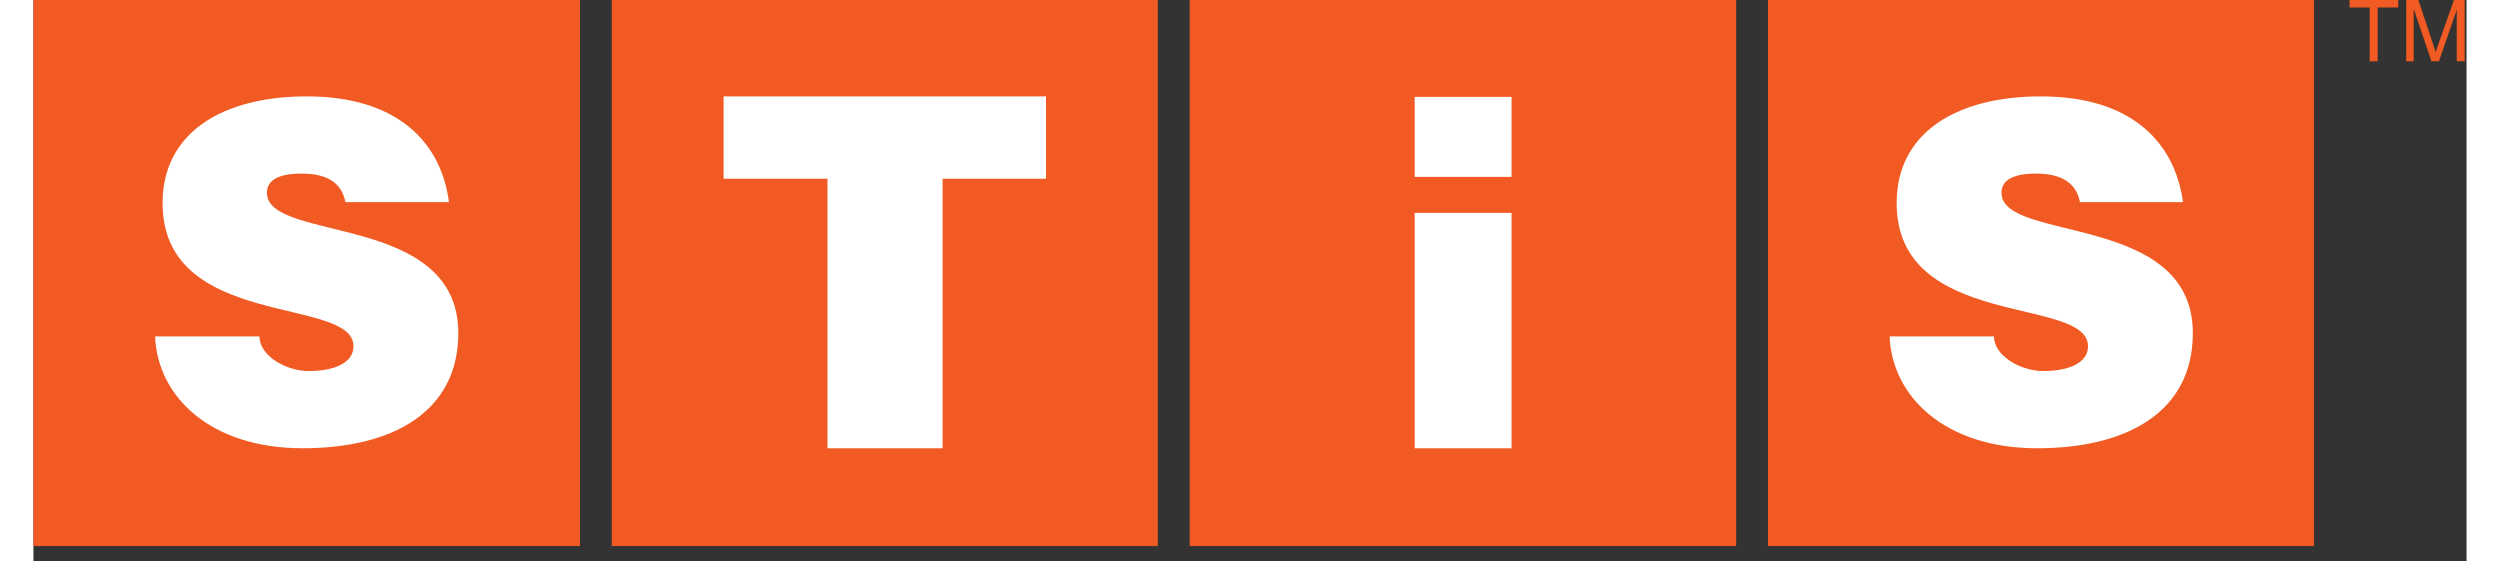 <svg xmlns="http://www.w3.org/2000/svg" id="Layer_1" viewBox="0.0 0.0 52.0 12.0" width="51.96" height="11.67"><rect x="0.0" y="0.0" width="52.0" height="12.0" fill="#333333" stroke="none"/><defs><style>.cls-1{fill:#fff;}.cls-1,.cls-2{fill-rule:evenodd;}.cls-2{fill:#f15a22;}</style></defs><polygon class="cls-2" points="48.74 11.67 37.07 11.67 37.07 0 48.74 0 48.74 11.67 48.74 11.67" /><path class="cls-1" d="M43.74,4.33c-.09-.49-.5-.62-.94-.62-.51,0-.74,.15-.74,.41,0,1.07,4.09,.41,4.09,3,0,1.66-1.37,2.46-3.33,2.46s-3.1-1.1-3.15-2.39h2.23c0,.42,.58,.74,1.05,.74,.58,0,.96-.19,.96-.53,0-1.08-4.09-.34-4.09-3.06,0-1.52,1.3-2.28,3.08-2.28,1.97,0,2.87,1.01,3.04,2.26h-2.21Z" /><polygon class="cls-2" points="11.68 11.67 0 11.67 0 0 11.68 0 11.68 11.67 11.68 11.67" /><path class="cls-1" d="M6.67,4.33c-.09-.49-.49-.62-.94-.62-.51,0-.74,.15-.74,.41,0,1.07,4.09,.41,4.09,3,0,1.66-1.37,2.46-3.33,2.46s-3.1-1.1-3.15-2.39h2.23c0,.42,.58,.74,1.05,.74,.58,0,.96-.19,.96-.53,0-1.08-4.08-.34-4.08-3.06,0-1.52,1.3-2.28,3.08-2.28,1.97,0,2.88,1.01,3.04,2.26h-2.21Z" /><polygon class="cls-2" points="24.03 11.67 12.36 11.67 12.36 0 24.03 0 24.03 11.67 24.03 11.67" /><polygon class="cls-1" points="19.43 9.58 16.97 9.58 16.97 3.82 14.75 3.82 14.75 2.06 21.64 2.06 21.64 3.82 19.43 3.82 19.43 9.58 19.43 9.58" /><polygon class="cls-2" points="49.93 1.31 49.93 .16 49.5 .16 49.5 0 50.54 0 50.54 .16 50.1 .16 50.1 1.31 49.93 1.31 49.93 1.31" /><path class="cls-2" d="M50.71,1.31V0h.26l.31,.93c.03,.09,.05,.15,.06,.19,.01-.05,.04-.12,.07-.21l.32-.91h.23V1.31h-.17V.21l-.38,1.1h-.16l-.38-1.12V1.31h-.17Z" /><polygon class="cls-2" points="36.39 11.67 24.71 11.67 24.71 0 36.39 0 36.39 11.67 36.39 11.67" /><path class="cls-1" d="M31.59,9.58h-2.07V4.55h2.07v5.03h0Zm0-7.51v1.71h-2.07v-1.71h2.07Z" /></svg>